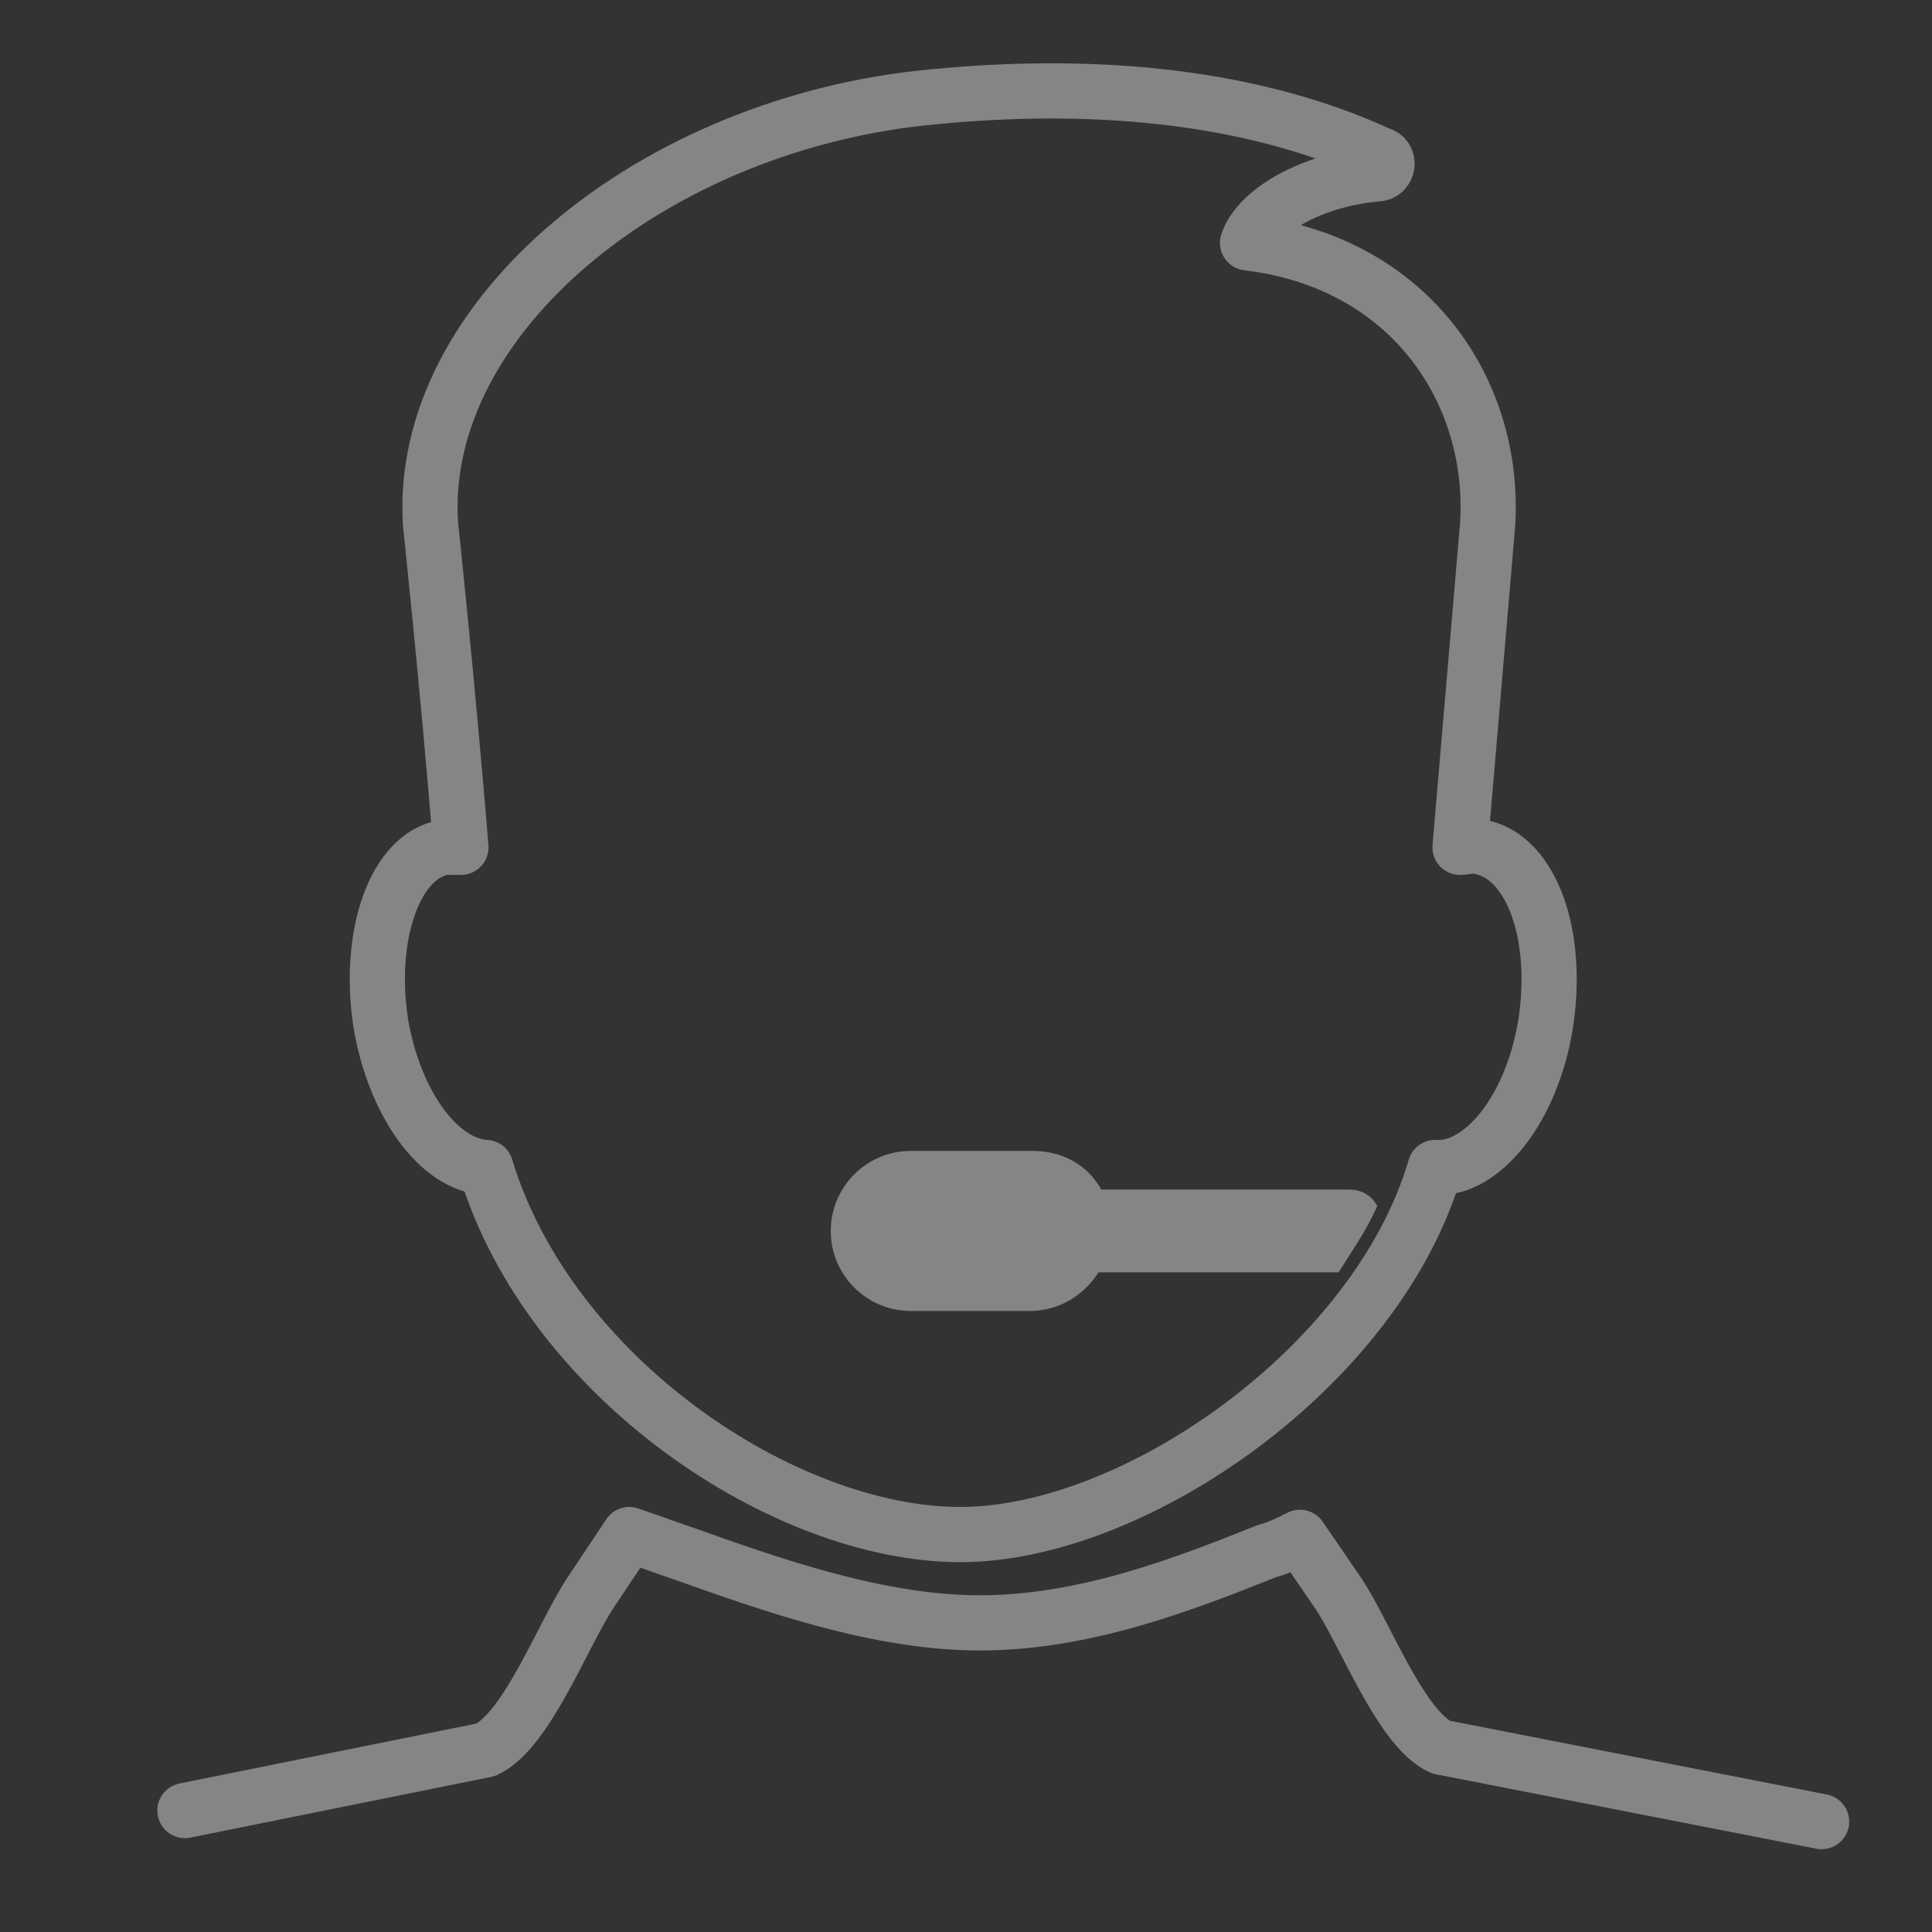<?xml version="1.0" encoding="utf-8"?>
<!-- Generator: Adobe Illustrator 23.0.6, SVG Export Plug-In . SVG Version: 6.00 Build 0)  -->
<svg version="1.1" xmlns="http://www.w3.org/2000/svg" xmlns:xlink="http://www.w3.org/1999/xlink" x="0px" y="0px"
	 viewBox="0 0 70 70" style="enable-background:new 0 0 70 70;" xml:space="preserve">
<rect x="0" y="0" width="70" height="70" fill="#333333" stroke="none"/>
<style type="text/css">
	.st0{display:none;}
	.st1{display:inline;fill:#CCCCCC;}
	.st2{display:inline;fill:#222222;}
	.st3{fill:#D9DADB;}
	.st4{fill:#D9DADB;stroke:#58585A;stroke-width:2;stroke-linejoin:round;stroke-miterlimit:10;}
	.st5{fill:#58585A;}
	.st6{clip-path:url(#SVGID_9_);fill:#1D1D1B;}
	.st7{clip-path:url(#SVGID_9_);}
	.st8{clip-path:url(#SVGID_11_);fill:#1D1D1B;}
	.st9{clip-path:url(#SVGID_11_);fill:#939190;}
	.st10{clip-path:url(#SVGID_11_);fill:#C9C7C6;}
	.st11{clip-path:url(#SVGID_13_);fill:#1D1D1B;}
	.st12{clip-path:url(#SVGID_13_);}
	.st13{clip-path:url(#SVGID_15_);fill:#1D1D1B;}
	.st14{clip-path:url(#SVGID_15_);fill:#939190;}
	.st15{clip-path:url(#SVGID_15_);fill:#C9C7C6;}
	.st16{clip-path:url(#SVGID_17_);fill:#939190;}
	.st17{clip-path:url(#SVGID_17_);fill:#383636;}
	.st18{clip-path:url(#SVGID_17_);fill:#514F51;}
	.st19{clip-path:url(#SVGID_19_);fill:#1D1D1B;}
	.st20{clip-path:url(#SVGID_19_);}
	.st21{clip-path:url(#SVGID_21_);fill:#1D1D1B;}
	.st22{clip-path:url(#SVGID_21_);fill:#939190;}
	.st23{clip-path:url(#SVGID_21_);fill:#C9C7C6;}
	.st24{clip-path:url(#SVGID_23_);fill:#939190;}
	.st25{clip-path:url(#SVGID_23_);fill:#EE7D09;}
	.st26{fill:url(#SVGID_24_);}
	.st27{fill:#E7CD00;}
	.st28{fill:url(#SVGID_25_);}
	.st29{fill:url(#SVGID_26_);}
	.st30{fill:url(#SVGID_27_);stroke:#889B3E;stroke-miterlimit:10;}
	.st31{fill:url(#SVGID_28_);stroke:#889B3E;stroke-miterlimit:10;}
	.st32{fill:url(#SVGID_29_);stroke:#889B3E;stroke-miterlimit:10;}
	.st33{fill:#9EC336;}
	.st34{fill:none;stroke:#6EB238;stroke-miterlimit:10;}
	.st35{fill:#9EC336;stroke:#778C22;stroke-width:0.5;stroke-miterlimit:10;}
	.st36{fill:url(#SVGID_30_);stroke:#CFC32D;stroke-miterlimit:10;}
	.st37{fill:url(#SVGID_31_);}
	.st38{fill:#CFC32D;}
	.st39{fill:url(#SVGID_32_);}
	.st40{fill:url(#SVGID_33_);stroke:#D3D100;stroke-miterlimit:10;}
	.st41{fill:url(#SVGID_34_);}
	.st42{fill:#D3D100;}
	.st43{fill:url(#SVGID_35_);}
	.st44{fill:#4D4D4D;}
	.st45{fill:#F2CA48;}
	.st46{fill:#EFB11C;}
	.st47{fill:url(#SVGID_36_);stroke:#489B2B;stroke-width:0.5;stroke-miterlimit:10;}
	.st48{fill:url(#SVGID_37_);}
	.st49{fill:#F1A501;}
	.st50{fill:url(#SVGID_38_);}
	.st51{fill:url(#SVGID_39_);}
	.st52{fill:url(#SVGID_40_);}
	.st53{fill:#D3BFA9;stroke:#734D26;stroke-width:0.867;stroke-miterlimit:5;}
	.st54{fill:#D3A774;stroke:#734D26;stroke-width:0.867;stroke-miterlimit:5;}
	.st55{opacity:0.2;}
	.st56{fill:none;stroke:#734D26;stroke-width:2;stroke-linecap:round;stroke-linejoin:round;}
	.st57{fill:#F6F6F6;stroke:#58585A;stroke-linejoin:round;stroke-miterlimit:10;}
	.st58{fill:#D9DADB;stroke:#58585A;stroke-linejoin:round;stroke-miterlimit:10;}
	.st59{fill:#C6C7C8;stroke:#58585A;stroke-linejoin:round;stroke-miterlimit:10;}
	.st60{fill:none;stroke:#58585A;stroke-width:2;stroke-linecap:round;stroke-linejoin:round;}
	.st61{fill:#ECEDED;stroke:#58585A;stroke-linejoin:round;stroke-miterlimit:10;}
	.st62{opacity:6.000000e-02;}
	.st63{fill:#ECEDED;stroke:#58585A;stroke-miterlimit:10;}
	.st64{fill:#F6F6F6;stroke:#58585A;stroke-miterlimit:10;}
	.st65{fill:none;stroke:#58585A;stroke-miterlimit:10;}
	.st66{fill:none;stroke:#808080;stroke-miterlimit:10;}
	.st67{fill:#CFCFCF;stroke:#58585A;stroke-miterlimit:10;}
	.st68{fill:#F6F6F6;stroke:#58585A;stroke-width:2;stroke-linecap:round;stroke-linejoin:round;stroke-miterlimit:10;}
	.st69{fill:#D3BFA9;stroke:#734D26;stroke-width:2;stroke-miterlimit:5;}
	.st70{fill:none;stroke:#58585A;stroke-linecap:round;stroke-linejoin:round;stroke-miterlimit:10;}
	.st71{fill:#D3BFA9;}
	.st72{fill:#AF8B63;}
	.st73{fill:none;stroke:#58585A;stroke-width:0.75;stroke-linecap:round;stroke-linejoin:round;stroke-miterlimit:10;}
	.st74{clip-path:url(#SVGID_42_);fill:#1D1D1B;}
	.st75{clip-path:url(#SVGID_42_);}
	.st76{clip-path:url(#SVGID_44_);fill:#1D1D1B;}
	.st77{clip-path:url(#SVGID_44_);fill:#939190;}
	.st78{clip-path:url(#SVGID_44_);fill:#C9C7C6;}
	.st79{fill:#ECEDED;stroke:#58585A;stroke-linecap:round;stroke-linejoin:round;stroke-miterlimit:10;}
	.st80{fill:none;stroke:#58585A;stroke-width:2;stroke-linecap:round;stroke-linejoin:round;stroke-miterlimit:10;}
	.st81{fill:#B1B3B4;stroke:#58585A;stroke-linecap:round;stroke-linejoin:round;stroke-miterlimit:10;}
	.st82{fill:#B1B3B4;}
	.st83{fill:none;stroke:#87888A;stroke-miterlimit:10;}
	.st84{fill:none;stroke:#58585A;stroke-width:1.3;stroke-linecap:round;stroke-linejoin:round;stroke-miterlimit:10;}
	.st85{fill:#D1D1D1;}
	.st86{fill:#BDBDBD;}
	.st87{fill:#DEDEDE;}
	.st88{fill:#737373;}
	.st89{fill:#EEEEEE;}
	.st90{fill:none;stroke:#096A00;stroke-width:0.363;stroke-miterlimit:10;}
	.st91{fill:none;}
	.st92{fill:#A6A6A4;}
	.st93{fill:#B1DCAD;}
	.st94{fill:#93CF8F;}
	.st95{fill:#FFFFFF;}
	.st96{fill:none;stroke:#FFFFFF;stroke-width:1.333;stroke-miterlimit:10;}
	.st97{fill:#C4BAB0;}
	.st98{fill:#EFEDEA;}
	.st99{fill:#219C19;}
	.st100{opacity:0.5;}
	.st101{fill:#094C00;}
	.st102{opacity:0.8;}
	.st103{fill:url(#SVGID_47_);}
	.st104{fill:#949494;}
	.st105{fill:#898989;}
	.st106{fill:#CCCCCC;}
	.st107{fill:#454545;}
	.st108{fill:#A8A8A8;}
	.st109{fill:#666666;}
	.st110{fill:#838383;}
	.st111{fill:#999999;}
	.st112{opacity:0.1;}
	.st113{opacity:0.2;fill:#FFFFFF;}
	.st114{fill:#FFFFFF;stroke:#000000;stroke-width:0.4;stroke-miterlimit:10;}
	.st115{fill:#C5C5C5;}
	.st116{fill:#FF0000;}
	.st117{fill:#282828;}
	.st118{opacity:0.4;}
	.st119{opacity:0.4;fill:none;stroke:#FFFFFF;stroke-width:2;stroke-linecap:round;stroke-linejoin:round;stroke-miterlimit:10;}
	.st120{opacity:0.4;fill:#FFFFFF;}
	.st121{opacity:0.4;fill:none;stroke:#FFFFFF;stroke-width:2;stroke-miterlimit:10;}
	.st122{fill:none;stroke:#000000;stroke-width:0.4;stroke-miterlimit:10;}
	.st123{fill:#3333FF;}
	.st124{fill:#3A77B8;}
	.st125{fill:#4E94E6;}
	.st126{fill:#FFF5E6;}
	.st127{fill:#35649C;}
	.st128{fill:#D6CEC1;}
	.st129{fill:#9E9E9E;}
	.st130{fill:#595959;}
	.st131{clip-path:url(#SVGID_50_);}
	.st132{clip-path:url(#SVGID_52_);}
	.st133{clip-path:url(#SVGID_54_);fill:#383636;}
	.st134{clip-path:url(#SVGID_54_);fill:#514F51;}
	.st135{opacity:0.55;clip-path:url(#SVGID_54_);}
	.st136{clip-path:url(#SVGID_56_);fill:#1D71B8;}
	.st137{clip-path:url(#SVGID_58_);fill:url(#SVGID_59_);}
	.st138{opacity:0.5;clip-path:url(#SVGID_61_);}
	.st139{clip-path:url(#SVGID_63_);fill:#FFFFFF;}
	.st140{clip-path:url(#SVGID_65_);fill:#FFFFFF;}
	.st141{clip-path:url(#SVGID_67_);fill:url(#SVGID_68_);}
	.st142{opacity:0.5;clip-path:url(#SVGID_70_);}
	.st143{clip-path:url(#SVGID_72_);fill:#FFFFFF;}
	.st144{clip-path:url(#SVGID_74_);fill:#FFFFFF;}
	.st145{clip-path:url(#SVGID_76_);fill:url(#SVGID_77_);}
	.st146{opacity:0.5;clip-path:url(#SVGID_79_);}
	.st147{clip-path:url(#SVGID_81_);fill:#FFFFFF;}
	.st148{clip-path:url(#SVGID_83_);fill:#FFFFFF;}
	.st149{clip-path:url(#SVGID_85_);fill:url(#SVGID_86_);}
	.st150{opacity:0.5;clip-path:url(#SVGID_88_);}
	.st151{clip-path:url(#SVGID_90_);fill:#FFFFFF;}
	.st152{clip-path:url(#SVGID_92_);fill:#FFFFFF;}
	.st153{clip-path:url(#SVGID_94_);fill:url(#SVGID_95_);}
	.st154{opacity:0.5;clip-path:url(#SVGID_97_);}
	.st155{clip-path:url(#SVGID_99_);fill:#FFFFFF;}
	.st156{clip-path:url(#SVGID_101_);fill:#FFFFFF;}
	.st157{clip-path:url(#SVGID_103_);fill:url(#SVGID_104_);}
	.st158{opacity:0.5;clip-path:url(#SVGID_106_);}
	.st159{clip-path:url(#SVGID_108_);fill:#FFFFFF;}
	.st160{clip-path:url(#SVGID_110_);fill:#FFFFFF;}
	.st161{clip-path:url(#SVGID_112_);fill:url(#SVGID_113_);}
	.st162{opacity:0.5;clip-path:url(#SVGID_115_);}
	.st163{clip-path:url(#SVGID_117_);fill:#FFFFFF;}
	.st164{clip-path:url(#SVGID_119_);fill:#FFFFFF;}
	.st165{clip-path:url(#SVGID_121_);fill:url(#SVGID_122_);}
	.st166{opacity:0.5;clip-path:url(#SVGID_124_);}
	.st167{clip-path:url(#SVGID_126_);fill:#FFFFFF;}
	.st168{clip-path:url(#SVGID_128_);fill:#FFFFFF;}
	.st169{clip-path:url(#SVGID_130_);fill:url(#SVGID_131_);}
	.st170{opacity:0.5;clip-path:url(#SVGID_133_);}
	.st171{clip-path:url(#SVGID_135_);fill:#FFFFFF;}
	.st172{clip-path:url(#SVGID_137_);fill:#FFFFFF;}
	.st173{clip-path:url(#SVGID_139_);fill:url(#SVGID_140_);}
	.st174{opacity:0.5;clip-path:url(#SVGID_142_);}
	.st175{clip-path:url(#SVGID_144_);fill:#FFFFFF;}
	.st176{clip-path:url(#SVGID_146_);fill:#FFFFFF;}
	.st177{clip-path:url(#SVGID_148_);fill:url(#SVGID_149_);}
	.st178{opacity:0.5;clip-path:url(#SVGID_151_);}
	.st179{clip-path:url(#SVGID_153_);fill:#FFFFFF;}
	.st180{clip-path:url(#SVGID_155_);fill:#FFFFFF;}
	.st181{clip-path:url(#SVGID_157_);fill:url(#SVGID_158_);}
	.st182{opacity:0.5;clip-path:url(#SVGID_160_);}
	.st183{clip-path:url(#SVGID_162_);fill:#FFFFFF;}
	.st184{clip-path:url(#SVGID_164_);fill:#FFFFFF;}
	.st185{clip-path:url(#SVGID_160_);fill:#1D71B8;}
	.st186{clip-path:url(#SVGID_166_);}
	.st187{clip-path:url(#SVGID_168_);fill:#1D71B8;}
	.st188{clip-path:url(#SVGID_170_);fill:url(#SVGID_171_);}
	.st189{clip-path:url(#SVGID_173_);fill:#0E7BC0;}
	.st190{clip-path:url(#SVGID_175_);fill:url(#SVGID_176_);}
	.st191{clip-path:url(#SVGID_178_);fill:url(#SVGID_179_);}
	.st192{clip-path:url(#SVGID_181_);fill:#0E7BC0;}
	.st193{clip-path:url(#SVGID_183_);fill:url(#SVGID_184_);}
	.st194{clip-path:url(#SVGID_186_);fill:none;stroke:#0E7BC0;stroke-width:4.006070e-02;}
	.st195{clip-path:url(#SVGID_188_);fill:url(#SVGID_189_);}
	.st196{clip-path:url(#SVGID_191_);fill:none;stroke:#0E7BC0;stroke-width:4.006070e-02;}
	.st197{clip-path:url(#SVGID_193_);fill:url(#SVGID_194_);}
	.st198{clip-path:url(#SVGID_196_);fill:url(#SVGID_197_);}
	.st199{clip-path:url(#SVGID_199_);fill:none;stroke:#0E7BC0;stroke-width:4.006070e-02;}
	.st200{clip-path:url(#SVGID_201_);fill:url(#SVGID_202_);}
	.st201{clip-path:url(#SVGID_204_);fill:none;stroke:#0E7BC0;stroke-width:4.006070e-02;}
	.st202{clip-path:url(#SVGID_206_);fill:url(#SVGID_207_);}
	.st203{clip-path:url(#SVGID_209_);fill:none;stroke:#0E7BC0;stroke-width:4.006070e-02;}
	.st204{clip-path:url(#SVGID_211_);fill:url(#SVGID_212_);}
	.st205{clip-path:url(#SVGID_214_);fill:url(#SVGID_215_);}
	.st206{clip-path:url(#SVGID_217_);fill:#0E7BC0;}
	.st207{clip-path:url(#SVGID_219_);fill:url(#SVGID_220_);}
	.st208{clip-path:url(#SVGID_222_);}
	.st209{clip-path:url(#SVGID_224_);}
	.st210{clip-path:url(#SVGID_226_);fill:#514F51;}
	.st211{opacity:0.5;clip-path:url(#SVGID_226_);}
	.st212{clip-path:url(#SVGID_228_);fill:#FFFFFF;}
	.st213{clip-path:url(#SVGID_230_);fill:#FFFFFF;}
	.st214{opacity:0.55;clip-path:url(#SVGID_226_);}
	.st215{clip-path:url(#SVGID_232_);fill:#1D71B8;}
	.st216{clip-path:url(#SVGID_234_);fill:url(#SVGID_235_);}
	.st217{opacity:0.5;clip-path:url(#SVGID_237_);}
	.st218{clip-path:url(#SVGID_239_);fill:#FFFFFF;}
	.st219{clip-path:url(#SVGID_241_);fill:#FFFFFF;}
	.st220{clip-path:url(#SVGID_243_);fill:url(#SVGID_244_);}
	.st221{opacity:0.5;clip-path:url(#SVGID_246_);}
	.st222{clip-path:url(#SVGID_248_);fill:#FFFFFF;}
	.st223{clip-path:url(#SVGID_250_);fill:#FFFFFF;}
	.st224{clip-path:url(#SVGID_252_);fill:url(#SVGID_253_);}
	.st225{opacity:0.5;clip-path:url(#SVGID_255_);}
	.st226{clip-path:url(#SVGID_257_);fill:#FFFFFF;}
	.st227{clip-path:url(#SVGID_259_);fill:#FFFFFF;}
	.st228{clip-path:url(#SVGID_261_);fill:url(#SVGID_262_);}
	.st229{opacity:0.5;clip-path:url(#SVGID_264_);}
	.st230{clip-path:url(#SVGID_266_);fill:#FFFFFF;}
	.st231{clip-path:url(#SVGID_268_);fill:#FFFFFF;}
	.st232{clip-path:url(#SVGID_270_);fill:url(#SVGID_271_);}
	.st233{opacity:0.5;clip-path:url(#SVGID_273_);}
	.st234{clip-path:url(#SVGID_275_);fill:#FFFFFF;}
	.st235{clip-path:url(#SVGID_277_);fill:#FFFFFF;}
	.st236{clip-path:url(#SVGID_279_);fill:url(#SVGID_280_);}
	.st237{opacity:0.5;clip-path:url(#SVGID_282_);}
	.st238{clip-path:url(#SVGID_284_);fill:#FFFFFF;}
	.st239{clip-path:url(#SVGID_286_);fill:#FFFFFF;}
	.st240{clip-path:url(#SVGID_288_);fill:url(#SVGID_289_);}
	.st241{opacity:0.5;clip-path:url(#SVGID_291_);}
	.st242{clip-path:url(#SVGID_293_);fill:#FFFFFF;}
	.st243{clip-path:url(#SVGID_295_);fill:#FFFFFF;}
	.st244{clip-path:url(#SVGID_297_);fill:url(#SVGID_298_);}
	.st245{opacity:0.5;clip-path:url(#SVGID_300_);}
	.st246{clip-path:url(#SVGID_302_);fill:#FFFFFF;}
	.st247{clip-path:url(#SVGID_304_);fill:#FFFFFF;}
	.st248{clip-path:url(#SVGID_306_);fill:url(#SVGID_307_);}
	.st249{opacity:0.5;clip-path:url(#SVGID_309_);}
	.st250{clip-path:url(#SVGID_311_);fill:#FFFFFF;}
	.st251{clip-path:url(#SVGID_313_);fill:#FFFFFF;}
	.st252{clip-path:url(#SVGID_315_);fill:url(#SVGID_316_);}
	.st253{opacity:0.5;clip-path:url(#SVGID_318_);}
	.st254{clip-path:url(#SVGID_320_);fill:#FFFFFF;}
	.st255{clip-path:url(#SVGID_322_);fill:#FFFFFF;}
	.st256{clip-path:url(#SVGID_324_);fill:url(#SVGID_325_);}
	.st257{opacity:0.5;clip-path:url(#SVGID_327_);}
	.st258{clip-path:url(#SVGID_329_);fill:#FFFFFF;}
	.st259{clip-path:url(#SVGID_331_);fill:#FFFFFF;}
	.st260{clip-path:url(#SVGID_327_);fill:#1D71B8;}
	.st261{clip-path:url(#SVGID_333_);fill:url(#SVGID_334_);}
	.st262{opacity:0.5;clip-path:url(#SVGID_336_);}
	.st263{clip-path:url(#SVGID_338_);fill:#FFFFFF;}
	.st264{clip-path:url(#SVGID_340_);fill:#FFFFFF;}
	.st265{fill:#8BA70E;}
	.st266{fill:#6EB238;}
	.st267{fill:#609525;}
	.st268{fill:#9EC336;stroke:#6EB238;stroke-width:0.9;}
	.st269{fill:none;stroke:#8BC15F;}
	.st270{fill:url(#SVGID_341_);}
	.st271{fill:none;stroke:#1E5FA5;stroke-miterlimit:10;}
	.st272{fill:#C6D235;}
	.st273{fill:none;stroke:#B7C200;stroke-miterlimit:10;}
	.st274{fill:#51A9A2;stroke:#28945B;stroke-miterlimit:10;}
	.st275{fill:#51A87A;}
	.st276{fill:#1D8E53;}
	.st277{fill:#B7C000;}
	.st278{fill:#3A919D;}
	.st279{fill:none;stroke:#167D8B;stroke-miterlimit:10;}
	.st280{fill:#2B87B0;}
	.st281{fill:none;stroke:#006DA0;stroke-miterlimit:10;}
	.st282{fill:#C6D235;stroke:#BFBB1B;stroke-miterlimit:10;}
	.st283{fill:#9EC336;stroke:#6EB238;}
	.st284{fill:#FDC309;}
	.st285{fill:#FDD964;}
	.st286{fill:#87B0B8;}
	.st287{fill:#83AAB3;}
	.st288{fill:#383838;}
	.st289{fill:#6B5D4C;}
	.st290{fill:#615445;}
	.st291{fill:#5C5C5C;}
	.st292{fill:#707070;}
	.st293{fill:#FFE2B6;}
	.st294{fill:#DBDBDB;}
	.st295{fill:#7B989E;}
	.st296{fill:#525252;}
	.st297{fill:#8B7754;}
	.st298{fill:#3C3932;}
	.st299{fill:#ACA49C;}
	.st300{opacity:0.2;fill:#ACA49C;}
	.st301{fill:#DCC0AC;}
	.st302{fill:#534C40;}
	.st303{fill:#FEDD74;}
	.st304{fill:#BCB19D;}
	.st305{opacity:0.2;fill:none;stroke:#4A4A4A;stroke-width:0.667;stroke-miterlimit:10;}
	.st306{opacity:0.7;}
	.st307{fill:#4EAB4E;}
	.st308{opacity:0.9;}
	.st309{fill:#007E00;}
	.st310{opacity:0.3;fill:#FFFFFF;}
	.st311{fill:#DDD8CE;}
	.st312{fill:none;stroke:#D1CABC;stroke-width:0.372;stroke-miterlimit:10;}
	.st313{fill:none;stroke:#CBC3B3;stroke-width:0.323;stroke-miterlimit:10;}
	.st314{fill:none;stroke:#E1DDD4;stroke-width:0.282;stroke-miterlimit:10;}
	.st315{fill:#CDCDCD;}
	.st316{fill:#E0E0E0;}
	.st317{fill:#C1C1C1;}
	.st318{fill:#9A9A9A;}
	.st319{fill:#6BB96B;}
	.st320{fill:#339E33;}
	.st321{opacity:0.15;}
	.st322{fill:#FFC8A3;}
	.st323{fill:#FFAD7D;}
	.st324{fill:#EC5104;}
	.st325{fill:url(#SVGID_343_);}
	.st326{fill:#2669B0;}
	.st327{fill:#DBCDB6;}
	.st328{fill:#BDB19D;}
	.st329{fill:#CFC2AC;}
	.st330{fill:#4B83BF;}
	.st331{fill:#757575;}
	.st332{fill:#C6C6C6;}
</style>
<g id="Slices" class="st0">
	<rect y="0" class="st2" width="70" height="70"/>
</g>
<g id="pf-Kringel">
</g>
<g id="ic-Kringel">
</g>
<g id="ic-Icons">
</g>
<g id="ic-icons_Schrift">
	<path class="st119" d="M6.7,65.6l10.9-2.2c1.5-0.7,2.8-4.2,3.8-5.7l1.4-2.1c0.6,0.2,1.4,0.5,2,0.7c3.1,1.1,7,2.5,10.7,2.5
		c3.8,0,7.4-1.4,10.4-2.6c0.4-0.1,0.8-0.3,1.2-0.5l1.3,1.9c1,1.4,2.3,5,3.8,5.7L66,66"/>
	<path class="st120" d="M48.9,43.1h-9c-0.5-0.9-1.4-1.4-2.5-1.4H33c-1.6,0-2.9,1.3-2.9,2.9s1.3,2.9,2.9,2.9h4.3c1.1,0,2-0.6,2.5-1.4
		h8.7c0.5-0.8,1-1.5,1.4-2.4C49.7,43.3,49.3,43.1,48.9,43.1z"/>
	<path class="st119" d="M16.1,30.7c-1.8,0.3-2.8,3.2-2.3,6.4c0.5,2.9,2.1,5.1,3.8,5.2c2.3,7.6,10.8,13.3,17.2,13.3
		c6.3,0,15.1-6.1,17.2-13.3c1.7,0.1,3.5-2.1,4-5.2c0.5-3.2-0.5-6-2.3-6.4c-0.3-0.1-0.6,0-0.8,0l1-11.7c0.3-4.8-2.8-9.5-8.7-10.2
		c0.4-1.2,2.4-2.3,4.7-2.5c0.4,0,0.5-0.6,0.1-0.7c-5-2.3-10.9-2.6-16.1-2.1c-10.2,0.9-18.8,8-18.3,15.5c0,0,0.6,5.6,1.1,11.7
		C16.5,30.7,16.3,30.7,16.1,30.7z"/>
</g>
<g id="pf-icons-Schrift">
</g>
<g id="pf-icons">
</g>
</svg>
